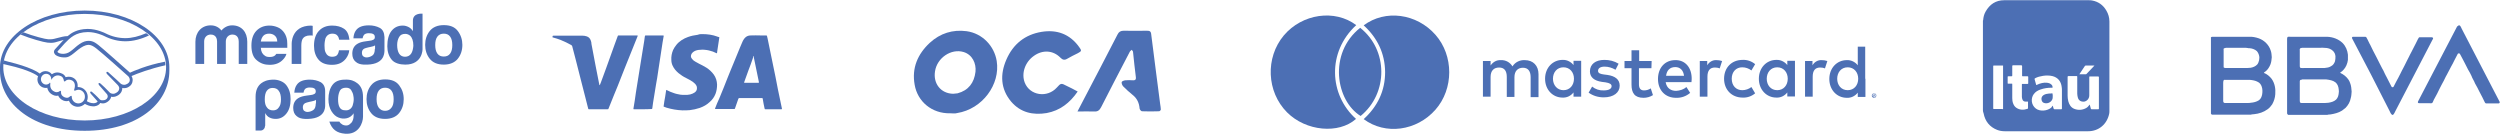 <svg xmlns="http://www.w3.org/2000/svg" width="504" height="27" viewBox="0 0 504 27" fill="none"><g clip-path="url(#clip0_39_1424)"><path d="M155.898 22.025C155.413 22.025 154.883 22.025 154.398 22.025C154.354 22.025 154.354 22.025 154.31 22.025C154.178 22.025 154.178 22.025 154.134 21.844C154.001 21.211 153.869 20.623 153.781 19.99C153.737 19.764 153.737 19.764 153.516 19.764C152.06 19.764 150.604 19.764 149.105 19.764C148.928 19.764 148.928 19.764 148.84 19.945C148.619 20.578 148.399 21.211 148.178 21.844C148.134 21.98 148.134 21.98 147.958 21.98C146.722 21.98 145.531 21.98 144.296 21.98C144.296 21.98 144.296 21.98 144.252 21.98C144.12 21.98 144.12 21.935 144.164 21.844C144.429 21.166 144.693 20.488 145.002 19.854C145.575 18.452 146.149 17.096 146.678 15.694C147.075 14.744 147.428 13.794 147.825 12.89C148.311 11.759 148.752 10.628 149.237 9.452C149.413 9.091 149.546 8.684 149.722 8.322C149.899 7.96 150.119 7.643 150.428 7.417C150.693 7.236 151.001 7.146 151.354 7.146C152.016 7.101 152.678 7.146 153.34 7.146C153.692 7.146 154.045 7.146 154.398 7.146C154.442 7.146 154.442 7.146 154.486 7.146C154.575 7.146 154.575 7.191 154.619 7.236C154.663 7.417 154.707 7.598 154.751 7.779C155.104 9.498 155.457 11.216 155.81 12.935C156.163 14.608 156.516 16.327 156.824 18C157.089 19.266 157.354 20.533 157.619 21.799C157.663 22.025 157.663 22.025 157.442 22.025C156.913 22.025 156.427 22.025 155.898 22.025ZM151.972 11.261C151.928 11.307 151.928 11.352 151.884 11.397C151.84 11.533 151.796 11.668 151.751 11.804C151.487 12.573 151.222 13.342 150.913 14.111C150.604 14.925 150.34 15.739 150.031 16.553C149.987 16.689 149.987 16.689 150.119 16.689H150.163C151.046 16.689 151.928 16.689 152.81 16.689C153.031 16.689 153.031 16.689 152.987 16.508C152.634 14.88 152.325 13.206 151.972 11.578C152.016 11.488 152.016 11.397 151.972 11.261Z" fill="#4C6FB4"></path><path d="M120.916 17.186C121.004 16.96 121.092 16.734 121.18 16.508C121.533 15.603 121.842 14.653 122.195 13.749C122.504 12.889 122.813 12.03 123.121 11.171C123.386 10.447 123.651 9.678 123.916 8.955C124.136 8.412 124.313 7.824 124.533 7.281C124.577 7.146 124.577 7.146 124.754 7.146C125.989 7.146 127.18 7.146 128.415 7.146H128.459C128.592 7.146 128.592 7.191 128.547 7.281C128.371 7.734 128.195 8.141 128.018 8.593C127.533 9.814 127.048 10.99 126.562 12.211C126.121 13.342 125.636 14.472 125.195 15.648C124.754 16.779 124.313 17.91 123.827 19.04C123.43 19.99 123.077 20.94 122.68 21.89C122.636 22.025 122.636 22.025 122.46 22.025C121.225 22.025 119.989 22.025 118.754 22.025C118.622 22.025 118.622 22.025 118.578 21.89C118.401 21.121 118.181 20.352 118.004 19.628C117.695 18.407 117.387 17.231 117.078 16.01C116.725 14.608 116.372 13.251 116.019 11.849C115.799 10.99 115.578 10.131 115.357 9.317C115.313 9.226 115.269 9.136 115.181 9.09C114.475 8.683 113.769 8.367 113.019 8.05C112.534 7.869 112.005 7.688 111.475 7.553C111.343 7.508 111.343 7.508 111.387 7.417V7.372C111.431 7.191 111.431 7.191 111.608 7.191C113.549 7.191 115.49 7.191 117.431 7.191C117.696 7.191 118.004 7.236 118.269 7.327C118.71 7.462 118.975 7.779 119.107 8.186C119.195 8.412 119.239 8.638 119.239 8.864C119.504 10.357 119.813 11.804 120.078 13.296C120.342 14.563 120.563 15.829 120.828 17.096C120.872 17.096 120.872 17.141 120.916 17.186Z" fill="#4C6FB4"></path><path d="M141.517 6.874C142.664 6.874 143.635 7.01 144.605 7.372C144.693 7.417 144.781 7.462 144.914 7.462C145.046 7.507 145.046 7.507 145.002 7.643C144.87 8.502 144.737 9.407 144.605 10.266C144.605 10.402 144.561 10.492 144.561 10.628C144.561 10.719 144.517 10.764 144.429 10.719C144.208 10.628 143.943 10.492 143.723 10.402C143.193 10.221 142.664 10.085 142.091 10.04C141.782 9.995 141.517 9.995 141.208 10.04C140.767 10.04 140.326 10.13 139.929 10.357C139.753 10.447 139.576 10.628 139.444 10.809C139.223 11.171 139.223 11.578 139.532 11.894C139.708 12.12 139.929 12.301 140.194 12.437C140.679 12.708 141.164 12.98 141.649 13.206C142.179 13.477 142.708 13.794 143.193 14.246C143.723 14.744 144.164 15.286 144.384 16.01C144.473 16.326 144.561 16.688 144.561 17.05C144.561 17.683 144.473 18.317 144.252 18.904C143.987 19.583 143.59 20.125 143.061 20.578C142.488 21.12 141.826 21.482 141.076 21.754C140.414 21.98 139.753 22.116 139.047 22.206C138.561 22.251 138.076 22.251 137.591 22.251C136.488 22.206 135.429 22.025 134.371 21.708C134.194 21.663 134.062 21.573 133.885 21.527C133.753 21.482 133.753 21.482 133.797 21.347C133.885 20.713 133.974 20.08 134.106 19.447C134.15 19.04 134.238 18.678 134.282 18.271C134.327 18.09 134.326 18.09 134.459 18.181C134.9 18.407 135.297 18.588 135.738 18.724C136.179 18.904 136.665 18.995 137.15 19.085C137.459 19.131 137.723 19.131 138.032 19.131C138.429 19.131 138.782 19.131 139.135 19.04C139.488 18.95 139.797 18.814 140.061 18.633C140.37 18.407 140.547 18.09 140.502 17.683C140.502 17.412 140.37 17.186 140.194 16.96C140.017 16.779 139.797 16.598 139.62 16.462C139.223 16.191 138.782 15.965 138.341 15.739C137.767 15.467 137.238 15.105 136.797 14.744C136.312 14.337 135.87 13.839 135.606 13.251C135.429 12.889 135.341 12.482 135.341 12.075C135.297 11.397 135.429 10.719 135.694 10.085C135.87 9.724 136.091 9.362 136.356 9.045C136.973 8.276 137.811 7.779 138.694 7.462C139.311 7.236 139.973 7.1 140.679 7.01C140.988 6.874 141.341 6.874 141.517 6.874Z" fill="#4C6FB4"></path><path d="M129.562 22.025C128.989 22.025 128.415 22.025 127.842 22.025C127.665 22.025 127.665 22.025 127.709 21.844C127.886 20.804 128.062 19.719 128.195 18.678C128.371 17.503 128.592 16.281 128.768 15.106C128.945 13.93 129.165 12.709 129.342 11.533C129.518 10.447 129.694 9.362 129.871 8.276C129.915 7.96 129.959 7.643 130.003 7.327C130.047 7.191 130.047 7.146 130.18 7.146C131.327 7.146 132.474 7.146 133.665 7.146C133.797 7.146 133.797 7.146 133.797 7.281C133.709 7.688 133.665 8.141 133.576 8.548C133.444 9.498 133.268 10.492 133.135 11.442C133.003 12.392 132.827 13.387 132.694 14.337C132.562 15.241 132.429 16.146 132.253 17.05C132.121 17.864 131.988 18.678 131.856 19.492C131.724 20.261 131.591 21.075 131.503 21.844C131.459 21.98 131.459 21.98 131.327 21.98C130.709 22.025 130.136 22.025 129.562 22.025Z" fill="#4C6FB4"></path><path d="M191.586 22.839C187.837 22.93 184.969 20.442 184.396 17.095C183.778 13.703 185.013 10.899 187.439 8.638C189.557 6.693 192.071 5.925 194.851 6.286C198.115 6.739 200.453 9.317 200.938 12.301C201.688 17.005 198.071 21.98 192.954 22.794C192.513 22.93 192.027 22.839 191.586 22.839ZM192.16 18.904C192.468 18.859 192.777 18.859 193.042 18.814C195.248 18.226 196.395 16.688 196.659 14.472C196.836 12.799 196.042 11.035 194.277 10.492C191.763 9.724 188.895 11.668 188.498 14.382C188.101 16.869 189.689 18.859 192.16 18.904Z" fill="#4C6FB4"></path><path d="M217.216 22.477C217.702 21.528 218.143 20.668 218.584 19.854C220.834 15.558 223.083 11.261 225.289 6.965C225.554 6.422 225.907 6.196 226.524 6.196C228.112 6.241 229.656 6.196 231.245 6.196C231.73 6.196 232.039 6.287 232.083 6.92C232.391 9.452 232.744 11.985 233.053 14.518C233.318 16.689 233.627 18.814 233.891 20.985C233.935 21.347 234.024 21.709 234.024 22.07C234.024 22.206 233.803 22.432 233.671 22.432C232.524 22.477 231.377 22.477 230.23 22.432C230.053 22.432 229.789 22.116 229.745 21.89C229.656 20.759 229.215 19.809 228.333 19.131C227.671 18.588 227.054 18.045 226.436 17.412C226.26 17.231 226.083 16.824 226.127 16.553C226.171 16.372 226.568 16.236 226.833 16.191C227.362 16.146 227.892 16.146 228.465 16.191C228.862 16.191 229.039 16.055 228.995 15.603C228.774 13.884 228.598 12.211 228.421 10.492C228.421 10.312 228.245 10.176 228.157 10.04C228.024 10.176 227.848 10.266 227.76 10.447C226.701 12.482 225.642 14.518 224.583 16.553C223.701 18.226 222.819 19.945 221.981 21.618C221.672 22.206 221.319 22.523 220.613 22.477C219.598 22.432 218.496 22.477 217.216 22.477Z" fill="#4C6FB4"></path><path d="M217.26 18.452C215.672 20.759 213.687 22.297 210.996 22.794C208.261 23.246 205.747 22.704 203.85 20.488C201.688 17.91 201.6 14.97 202.879 12.03C204.247 8.864 206.673 6.965 209.982 6.422C213.026 5.925 215.672 6.829 217.569 9.498C218.099 10.221 218.055 10.312 217.305 10.719C216.555 11.081 215.849 11.442 215.143 11.849C214.614 12.166 214.217 12.075 213.776 11.623C212.32 10.131 210.202 9.995 208.438 11.261C206.629 12.528 205.879 14.789 206.585 16.643C207.6 19.266 211.129 19.809 213.07 17.638C213.864 16.734 213.952 16.734 215.055 17.322C215.761 17.638 216.422 18 217.26 18.452Z" fill="#4C6FB4"></path><path d="M399.759 22.251V4.161C399.759 4.116 399.803 4.07 399.803 4.07C399.847 3.482 399.98 2.894 400.288 2.352C401.127 0.859 402.362 0.045 404.038 0.045C409.729 0.045 415.375 0.045 421.066 0.045C421.287 0.045 421.507 0.045 421.728 0.09C423.007 0.317 423.977 0.995 424.639 2.126C425.036 2.804 425.257 3.528 425.257 4.342C425.257 10.357 425.257 16.327 425.257 22.342C425.257 22.523 425.257 22.749 425.213 22.93C424.772 25.055 423.095 26.457 420.978 26.457C415.375 26.457 409.773 26.457 404.126 26.457C403.597 26.457 403.112 26.367 402.626 26.186C401.127 25.598 400.2 24.467 399.891 22.839C399.803 22.613 399.759 22.432 399.759 22.251ZM421.287 21.075C421.375 21.347 421.419 21.618 421.507 21.889C421.551 21.98 421.551 22.025 421.684 22.025C422.125 22.025 422.566 22.025 423.007 22.025C423.139 22.025 423.139 21.98 423.139 21.889C423.139 19.764 423.139 17.683 423.139 15.558C423.139 15.467 423.095 15.422 423.007 15.422C422.478 15.422 421.904 15.422 421.375 15.422C421.154 15.422 421.198 15.377 421.198 15.603C421.198 16.824 421.198 18.045 421.198 19.221C421.198 19.583 421.066 19.899 420.845 20.126C420.493 20.487 420.095 20.578 419.61 20.442C419.169 20.306 418.949 19.99 418.86 19.538C418.816 19.311 418.772 19.085 418.772 18.859C418.772 17.729 418.772 16.598 418.772 15.467C418.772 15.332 418.728 15.332 418.64 15.332C418.11 15.332 417.537 15.332 417.008 15.332C416.875 15.332 416.831 15.377 416.831 15.512C416.831 16.779 416.831 18 416.831 19.266C416.831 19.628 416.875 20.035 416.963 20.397C417.14 21.075 417.493 21.663 418.154 21.935C418.949 22.251 419.787 22.206 420.537 21.799C420.801 21.663 421.066 21.392 421.287 21.075ZM413.831 21.301C413.92 21.528 413.964 21.709 414.008 21.889C414.052 21.98 414.096 22.025 414.184 22.025C414.625 22.025 415.067 22.025 415.508 22.025C415.684 22.025 415.684 22.025 415.684 21.844C415.684 20.668 415.684 19.447 415.684 18.271C415.684 18.045 415.684 17.774 415.64 17.548C415.508 16.372 414.846 15.603 413.743 15.332C413.126 15.196 412.508 15.196 411.89 15.286C411.317 15.377 410.743 15.512 410.258 15.784C410.17 15.829 410.17 15.874 410.17 15.965C410.258 16.327 410.39 16.688 410.479 17.05C410.479 17.095 410.523 17.095 410.523 17.141C410.567 17.141 410.567 17.141 410.567 17.141C410.611 17.141 410.655 17.095 410.655 17.095C411.317 16.779 412.023 16.598 412.728 16.688C413.037 16.734 413.346 16.824 413.611 17.095C413.743 17.231 413.831 17.457 413.787 17.683C413.699 17.683 413.655 17.683 413.611 17.683C412.861 17.683 412.111 17.774 411.361 18.045C410.832 18.226 410.346 18.497 409.993 18.995C409.42 19.764 409.42 21.12 410.435 21.889C411.273 22.523 412.773 22.387 413.567 21.663C413.655 21.482 413.743 21.392 413.831 21.301ZM408.891 20.487C408.714 20.487 408.538 20.487 408.361 20.487C408.008 20.487 407.788 20.306 407.7 19.99C407.655 19.854 407.611 19.673 407.611 19.538C407.611 18.678 407.611 17.864 407.611 17.005C407.611 16.915 407.655 16.915 407.744 16.915C408.097 16.915 408.405 16.915 408.758 16.915C408.846 16.915 408.891 16.915 408.891 16.779C408.891 16.372 408.891 15.919 408.891 15.512C408.891 15.422 408.846 15.377 408.758 15.377C408.449 15.377 408.097 15.377 407.788 15.377C407.655 15.377 407.655 15.332 407.655 15.241C407.655 14.608 407.655 13.975 407.655 13.342C407.655 13.206 407.611 13.161 407.479 13.161C406.95 13.161 406.42 13.161 405.847 13.161C405.714 13.161 405.67 13.206 405.67 13.296C405.67 13.93 405.67 14.563 405.67 15.241C405.67 15.332 405.626 15.377 405.538 15.377C405.317 15.377 405.097 15.377 404.876 15.377C404.788 15.377 404.744 15.422 404.744 15.467C404.744 15.919 404.744 16.327 404.744 16.779C404.744 16.869 404.788 16.869 404.832 16.869C405.053 16.869 405.229 16.869 405.45 16.869C405.67 16.869 405.67 16.824 405.67 17.05C405.67 17.955 405.67 18.859 405.67 19.764C405.67 20.126 405.714 20.533 405.847 20.849C405.979 21.211 406.156 21.482 406.464 21.709C407.17 22.206 407.964 22.206 408.758 21.935C408.846 21.889 408.846 21.844 408.846 21.799C408.846 21.482 408.846 21.12 408.846 20.804V20.487H408.891ZM403.818 21.98V13.206C403.773 13.206 403.773 13.206 403.729 13.206C403.156 13.206 402.538 13.206 401.965 13.206C401.832 13.206 401.832 13.251 401.832 13.342C401.832 16.191 401.832 19.04 401.832 21.844C401.832 21.98 401.876 21.98 401.965 21.98C402.538 21.98 403.068 21.98 403.641 21.98C403.729 22.025 403.773 22.025 403.818 21.98ZM419.213 14.97C419.257 14.97 419.257 14.97 419.301 14.97C419.698 14.97 420.095 14.97 420.537 14.97C420.581 14.97 420.625 14.925 420.669 14.879C421.198 14.337 421.684 13.794 422.169 13.296C422.169 13.251 422.213 13.251 422.257 13.206C422.213 13.206 422.213 13.206 422.169 13.206C421.595 13.206 421.066 13.206 420.493 13.206C420.448 13.206 420.36 13.251 420.316 13.296C419.963 13.839 419.61 14.337 419.257 14.879C419.257 14.879 419.257 14.925 419.213 14.97Z" fill="#4C6FB4"></path><path d="M413.831 19.357C413.831 19.628 413.831 19.899 413.699 20.125C413.434 20.623 412.861 20.894 412.287 20.804C411.89 20.759 411.67 20.533 411.582 20.171C411.493 19.764 411.626 19.402 411.979 19.176C412.332 18.95 412.684 18.904 413.082 18.859C413.302 18.859 413.479 18.859 413.699 18.814C413.787 18.814 413.787 18.859 413.787 18.904C413.831 19.085 413.831 19.221 413.831 19.357Z" fill="#4C6FB4"></path><path d="M495.663 5.111H495.839C496.06 5.246 496.148 5.518 496.28 5.789C498.001 9.091 499.721 12.392 501.441 15.739C502.28 17.367 503.118 18.95 503.956 20.578V20.623C503.912 20.714 503.868 20.849 503.735 20.849C502.897 20.849 502.059 20.849 501.221 20.849C501 20.849 500.956 20.623 500.868 20.488C500.736 20.171 500.559 19.899 500.427 19.583C500.206 19.176 499.986 18.724 499.765 18.317C499.589 17.91 499.368 17.548 499.148 17.141C499.015 16.915 498.883 16.689 498.795 16.417C498.618 16.055 498.398 15.739 498.265 15.332C498.045 14.879 497.824 14.427 497.559 14.02C497.383 13.613 497.162 13.296 496.986 12.889C496.854 12.618 496.721 12.392 496.589 12.121C496.412 11.759 496.236 11.442 496.06 11.126C495.971 10.99 495.927 10.809 495.795 10.764C495.707 10.764 495.574 10.719 495.486 10.854C495.221 11.307 495.045 11.759 494.78 12.211C494.604 12.618 494.383 12.98 494.163 13.387C494.074 13.613 493.898 13.839 493.81 14.065C493.722 14.246 493.633 14.427 493.545 14.563C493.369 14.879 493.236 15.196 493.06 15.467C492.927 15.739 492.795 16.01 492.663 16.282C492.486 16.553 492.398 16.824 492.222 17.096C492.045 17.412 491.913 17.729 491.736 18.045C491.604 18.317 491.472 18.588 491.339 18.859C491.163 19.131 491.075 19.402 490.898 19.673C490.722 19.945 490.59 20.261 490.457 20.578C490.413 20.668 490.369 20.759 490.237 20.804C490.06 20.849 489.884 20.804 489.751 20.804C489.09 20.804 488.472 20.804 487.81 20.804C487.678 20.804 487.546 20.804 487.457 20.714C487.413 20.623 487.457 20.488 487.502 20.397C490.104 15.377 492.751 10.357 495.354 5.337C495.53 5.246 495.618 5.156 495.663 5.111ZM445.682 7.553C445.858 7.372 446.123 7.417 446.343 7.417C448.681 7.417 451.019 7.417 453.357 7.417C454.063 7.372 454.725 7.508 455.387 7.734C456.49 8.141 457.416 9.045 457.769 10.176C457.945 10.628 457.945 11.08 457.989 11.533C457.945 12.03 457.901 12.528 457.725 12.98C457.504 13.523 457.195 14.02 456.754 14.382C456.622 14.472 456.49 14.518 456.401 14.698C457.019 14.925 457.548 15.377 457.945 15.874C458.607 16.779 458.783 17.91 458.695 18.995C458.651 19.719 458.431 20.397 458.078 21.03C457.813 21.392 457.548 21.754 457.151 22.025C456.357 22.613 455.387 22.93 454.416 23.02C454.196 23.065 454.019 23.02 453.799 23.111H445.902C445.858 23.065 445.77 22.975 445.726 22.93V7.553M448.328 9.769C448.24 9.859 448.284 9.995 448.284 10.085C448.284 11.261 448.284 12.392 448.284 13.568C448.373 13.658 448.461 13.704 448.593 13.704C450.093 13.704 451.593 13.704 453.137 13.704C453.357 13.704 453.534 13.658 453.754 13.658C454.24 13.568 454.681 13.387 455.034 13.025C455.254 12.799 455.343 12.482 455.431 12.166C455.431 11.94 455.519 11.668 455.475 11.442C455.431 11.035 455.254 10.628 454.99 10.312C454.593 9.95 454.063 9.769 453.578 9.724C453.402 9.724 453.225 9.724 453.093 9.678C452.872 9.633 452.696 9.633 452.475 9.633C451.24 9.633 450.005 9.633 448.77 9.633C448.549 9.678 448.417 9.724 448.328 9.769ZM448.417 16.101C448.373 16.101 448.328 16.146 448.284 16.191C448.196 16.372 448.196 16.598 448.196 16.779C448.196 17.955 448.196 19.176 448.196 20.352C448.196 20.533 448.284 20.759 448.505 20.759C450.093 20.759 451.681 20.759 453.269 20.759C453.446 20.759 453.578 20.759 453.754 20.714C454.328 20.668 454.901 20.533 455.387 20.216C455.784 19.945 455.96 19.492 456.048 19.04C456.137 18.497 456.137 17.955 455.96 17.457C455.828 17.05 455.563 16.689 455.166 16.508C454.681 16.236 454.107 16.146 453.578 16.101C451.902 16.101 450.225 16.101 448.549 16.101C448.505 16.055 448.461 16.101 448.417 16.101ZM461.254 7.417C461.43 7.372 461.607 7.417 461.783 7.417C464.254 7.417 466.724 7.417 469.194 7.417C470.297 7.462 471.444 7.869 472.282 8.683C472.9 9.317 473.253 10.176 473.341 11.035C473.341 11.397 473.341 11.714 473.341 12.075C473.253 12.799 472.944 13.568 472.415 14.111C472.238 14.291 472.106 14.427 471.885 14.563C471.841 14.608 471.753 14.608 471.797 14.698C472.415 14.97 472.988 15.422 473.385 15.965C473.562 16.191 473.694 16.462 473.782 16.734C474.003 17.276 474.047 17.864 474.091 18.452C474.047 18.905 474.047 19.357 473.914 19.764C473.782 20.533 473.385 21.211 472.856 21.754C472.635 21.935 472.415 22.116 472.15 22.297C471.444 22.749 470.65 22.93 469.856 23.065C469.635 23.111 469.415 23.065 469.194 23.156H461.298C461.166 23.065 461.077 22.975 461.077 22.794C461.077 17.819 461.077 12.799 461.077 7.824C461.077 7.598 461.121 7.508 461.254 7.417ZM463.901 9.678C463.812 9.678 463.724 9.724 463.68 9.814C463.592 9.905 463.636 10.085 463.636 10.176C463.636 11.261 463.636 12.302 463.636 13.387C463.636 13.523 463.724 13.658 463.812 13.704C464.121 13.749 464.43 13.704 464.739 13.704C466.062 13.704 467.342 13.704 468.665 13.704C469.106 13.658 469.547 13.613 469.944 13.342C470.341 13.161 470.606 12.754 470.738 12.347C470.826 12.03 470.827 11.668 470.827 11.307C470.782 11.08 470.738 10.809 470.606 10.628C470.297 10.085 469.724 9.769 469.106 9.678C468.886 9.633 468.621 9.678 468.4 9.633C468.224 9.588 468.047 9.633 467.871 9.633C466.592 9.633 465.356 9.633 464.077 9.633C463.989 9.678 463.945 9.678 463.901 9.678ZM463.812 16.101C463.68 16.146 463.636 16.282 463.636 16.372C463.636 17.638 463.636 18.905 463.636 20.126C463.636 20.307 463.636 20.442 463.68 20.623C463.724 20.714 463.857 20.759 463.945 20.759C465.577 20.759 467.209 20.759 468.797 20.759C469.018 20.759 469.238 20.714 469.415 20.714C469.944 20.623 470.518 20.488 470.959 20.08C471.312 19.719 471.444 19.266 471.488 18.769C471.532 18.543 471.532 18.271 471.488 18.045C471.444 17.503 471.268 16.96 470.827 16.598C470.297 16.191 469.635 16.101 468.974 16.01C467.342 16.01 465.709 16.01 464.121 16.01C464.033 16.101 463.901 16.055 463.812 16.101ZM474.179 7.734C474.091 7.553 474.267 7.372 474.4 7.417C475.194 7.417 475.988 7.417 476.782 7.417C476.87 7.417 476.958 7.417 477.047 7.508C477.223 7.824 477.399 8.141 477.532 8.457C477.62 8.683 477.752 8.864 477.841 9.045C478.017 9.452 478.238 9.814 478.414 10.221C478.635 10.628 478.855 11.08 479.076 11.488C479.296 11.94 479.517 12.347 479.737 12.799C479.914 13.116 480.046 13.432 480.223 13.749C480.443 14.065 480.576 14.427 480.752 14.789C480.884 15.015 480.973 15.287 481.149 15.558C481.326 15.874 481.458 16.191 481.634 16.508C481.811 16.824 481.943 17.141 482.12 17.457C482.208 17.638 482.473 17.638 482.561 17.457C482.737 17.141 482.87 16.824 483.046 16.508C483.222 16.236 483.311 15.965 483.487 15.694C483.664 15.377 483.796 15.06 483.972 14.744C484.149 14.427 484.281 14.065 484.458 13.794C484.678 13.342 484.943 12.889 485.164 12.392C485.34 12.075 485.472 11.759 485.649 11.442C485.825 11.126 485.958 10.764 486.134 10.492C486.31 10.221 486.399 9.905 486.575 9.633C486.752 9.362 486.84 9.045 487.016 8.774C487.237 8.412 487.369 7.96 487.634 7.598C487.678 7.508 487.81 7.508 487.899 7.508C488.693 7.508 489.487 7.508 490.237 7.508C490.325 7.508 490.413 7.553 490.501 7.643C490.545 7.779 490.457 7.915 490.369 8.05C487.899 12.844 485.384 17.593 482.914 22.387C482.781 22.658 482.649 22.975 482.428 23.156H482.252C481.987 22.975 481.855 22.613 481.723 22.342C479.252 17.412 476.738 12.573 474.179 7.734Z" fill="#4C6FB4"></path><path d="M273.417 5.065C267.506 10.492 267.947 19.131 273.373 23.97C269.888 27.09 263.271 26.457 259.477 22.658C255.331 18.497 255.066 11.623 258.816 7.146C262.521 2.759 269.094 1.809 273.417 5.065Z" fill="#4C6FB4"></path><path d="M274.917 5.111C279.284 1.854 285.593 2.714 289.386 7.01C293.092 11.216 293.092 17.91 289.386 22.116C285.593 26.412 279.284 27.271 274.917 24.015C277.696 21.482 279.24 18.362 279.24 14.518C279.196 10.719 277.652 7.598 274.917 5.111Z" fill="#4C6FB4"></path><path d="M274.211 5.608C279.858 10.04 279.902 18.814 274.3 23.382C269.315 20.307 267.727 10.764 274.211 5.608Z" fill="#4C6FB4"></path><path d="M310.164 19.492V14.97C310.164 13.251 309.105 12.121 307.385 12.121C306.414 12.075 305.444 12.528 304.915 13.387C304.429 12.573 303.547 12.075 302.577 12.121C301.738 12.075 300.988 12.482 300.503 13.206V12.302H298.959V19.492H300.503V15.512C300.503 14.246 301.165 13.613 302.224 13.613C303.282 13.613 303.768 14.291 303.768 15.512V19.538H305.312V15.558C305.312 14.291 306.017 13.658 307.032 13.658C308.047 13.658 308.576 14.337 308.576 15.558V19.583H310.164V19.492ZM332.971 12.302H330.456V10.131H328.912V12.302H327.501V13.749H328.912V17.05C328.912 18.724 329.53 19.718 331.339 19.718C332 19.718 332.662 19.538 333.236 19.176L332.795 17.819C332.397 18.09 331.912 18.226 331.427 18.226C330.677 18.226 330.412 17.729 330.412 17.005V13.749H332.927L332.971 12.302ZM346.029 12.121C345.279 12.075 344.573 12.482 344.176 13.161V12.302H342.676V19.492H344.22V15.467C344.22 14.246 344.705 13.613 345.72 13.613C346.029 13.613 346.382 13.658 346.69 13.794L347.176 12.302C346.779 12.166 346.382 12.121 346.029 12.121ZM326.31 12.844C325.428 12.302 324.457 12.075 323.442 12.075C321.678 12.075 320.531 12.935 320.531 14.382C320.531 15.558 321.369 16.281 322.957 16.508L323.663 16.598C324.501 16.734 324.898 16.96 324.898 17.367C324.898 17.91 324.325 18.226 323.31 18.226C322.472 18.271 321.634 18 320.972 17.457L320.266 18.678C321.148 19.311 322.207 19.628 323.31 19.628C325.339 19.628 326.53 18.633 326.53 17.276C326.53 16.01 325.604 15.332 324.06 15.105L323.354 15.015C322.692 14.925 322.163 14.789 322.163 14.291C322.163 13.749 322.648 13.432 323.486 13.432C324.236 13.432 324.986 13.658 325.692 14.065L326.31 12.844ZM367.247 12.121C366.497 12.075 365.792 12.482 365.395 13.161V12.302H363.895V19.492H365.439V15.467C365.439 14.246 365.924 13.613 366.939 13.613C367.247 13.613 367.6 13.658 367.909 13.794L368.394 12.302C367.997 12.166 367.6 12.121 367.247 12.121ZM347.573 15.874C347.573 18.045 349.072 19.673 351.322 19.673C352.249 19.718 353.131 19.402 353.837 18.814L353.087 17.548C352.557 17.955 351.896 18.181 351.234 18.181C349.999 18.181 349.117 17.276 349.117 15.874C349.117 14.472 349.999 13.568 351.234 13.568C351.896 13.568 352.557 13.794 353.087 14.201L353.837 12.935C353.131 12.347 352.249 12.03 351.322 12.075C349.028 12.075 347.573 13.704 347.573 15.874ZM361.865 15.874V12.256H360.321V13.116C359.792 12.437 358.954 12.03 358.116 12.075C356.131 12.075 354.587 13.658 354.587 15.874C354.587 18.09 356.131 19.673 358.116 19.673C358.998 19.718 359.792 19.311 360.321 18.633V19.447H361.865V15.874ZM356.175 15.874C356.175 14.608 356.969 13.568 358.292 13.568C359.572 13.568 360.41 14.563 360.41 15.874C360.41 17.186 359.572 18.181 358.292 18.181C356.969 18.181 356.175 17.141 356.175 15.874ZM337.735 12.121C335.662 12.121 334.25 13.658 334.25 15.919C334.25 18.226 335.75 19.718 337.868 19.718C338.926 19.764 339.941 19.402 340.735 18.724L339.985 17.548C339.412 18.045 338.662 18.271 337.912 18.317C336.941 18.317 336.015 17.864 335.794 16.553H341C341 16.372 341.044 16.146 341.044 15.965C341.088 13.613 339.72 12.075 337.735 12.121ZM337.735 13.523C338.706 13.523 339.367 14.156 339.5 15.286H335.882C336.015 14.201 336.632 13.523 337.735 13.523ZM376.026 15.874V9.407H374.526V13.161C373.997 12.482 373.159 12.075 372.32 12.121C370.335 12.121 368.791 13.704 368.791 15.919C368.791 18.136 370.335 19.718 372.32 19.718C373.203 19.764 373.997 19.357 374.526 18.678V19.538H376.07V15.874H376.026ZM377.835 18.814C377.879 18.814 377.967 18.814 378.011 18.859C378.055 18.904 378.099 18.904 378.143 18.95C378.188 18.995 378.232 19.04 378.232 19.085C378.276 19.176 378.276 19.311 378.232 19.447C378.188 19.492 378.188 19.538 378.143 19.583C378.099 19.628 378.055 19.673 378.011 19.673C377.967 19.718 377.879 19.718 377.835 19.718C377.658 19.718 377.482 19.628 377.394 19.447C377.349 19.357 377.349 19.221 377.394 19.085C377.438 18.995 377.526 18.904 377.614 18.859C377.702 18.814 377.746 18.814 377.835 18.814ZM377.835 19.628C377.879 19.628 377.923 19.628 377.967 19.583C378.011 19.583 378.055 19.538 378.055 19.492C378.188 19.357 378.188 19.131 378.055 18.995C378.011 18.95 377.967 18.95 377.967 18.904C377.923 18.904 377.879 18.859 377.835 18.859C377.791 18.859 377.746 18.859 377.702 18.904C377.526 18.995 377.438 19.176 377.526 19.357C377.526 19.402 377.57 19.447 377.614 19.447C377.658 19.492 377.702 19.492 377.746 19.538C377.746 19.628 377.791 19.628 377.835 19.628ZM377.835 19.04C377.879 19.04 377.923 19.04 377.967 19.085C378.011 19.131 378.011 19.131 378.011 19.176C378.011 19.221 378.011 19.221 377.967 19.266C377.923 19.311 377.923 19.311 377.879 19.311L378.011 19.492H377.923L377.791 19.311H377.746V19.492H377.658V19.085L377.835 19.04ZM377.746 19.131V19.266H377.835H377.879V19.221V19.176H377.835L377.746 19.131ZM370.379 15.874C370.379 14.608 371.174 13.568 372.497 13.568C373.776 13.568 374.614 14.563 374.614 15.874C374.614 17.186 373.776 18.181 372.497 18.181C371.174 18.181 370.379 17.141 370.379 15.874ZM318.766 15.874V12.256H317.222V13.116C316.693 12.437 315.855 12.03 315.017 12.075C313.032 12.075 311.488 13.658 311.488 15.874C311.488 18.09 313.032 19.673 315.017 19.673C315.899 19.718 316.693 19.311 317.222 18.633V19.492H318.766V15.874ZM313.076 15.874C313.076 14.608 313.87 13.568 315.193 13.568C316.472 13.568 317.311 14.563 317.311 15.874C317.311 17.186 316.472 18.181 315.193 18.181C313.914 18.181 313.076 17.141 313.076 15.874Z" fill="#4C6FB4"></path><path d="M17.072 2.126C7.632 2.126 0 7.236 0 13.568C0 13.749 0 14.201 0 14.246C0 20.94 6.661 26.367 17.072 26.367C27.527 26.367 34.144 20.94 34.144 14.246V13.568C34.144 7.236 26.512 2.126 17.072 2.126ZM17.072 24.287C8.029 24.287 0.662 19.493 0.662 13.568C0.662 7.643 8.029 2.804 17.072 2.804C26.115 2.804 33.482 7.643 33.482 13.568C33.482 19.493 26.115 24.287 17.072 24.287Z" fill="#4C6FB4"></path><path d="M26.204 14.653C24.571 13.206 20.822 9.859 19.851 9.091C19.278 8.638 18.881 8.412 18.528 8.322C18.351 8.276 18.175 8.231 17.866 8.231C17.601 8.231 17.337 8.276 17.028 8.367C16.366 8.593 15.704 9.091 15.087 9.633L15.043 9.678C14.469 10.176 13.852 10.673 13.367 10.764C13.146 10.809 12.97 10.854 12.749 10.854C12.22 10.854 11.778 10.719 11.602 10.492C11.558 10.447 11.602 10.402 11.646 10.312L13.058 8.729C14.161 7.598 15.219 6.513 17.645 6.467C17.69 6.467 17.734 6.467 17.778 6.467C19.278 6.467 20.778 7.146 20.954 7.236C22.366 7.96 23.821 8.322 25.277 8.322C26.821 8.322 28.409 7.915 30.041 7.146C29.865 6.965 29.645 6.829 29.468 6.694C28.012 7.327 26.601 7.689 25.277 7.689C23.91 7.689 22.542 7.372 21.219 6.694C21.131 6.648 19.498 5.834 17.734 5.834C17.69 5.834 17.645 5.834 17.601 5.834C15.572 5.879 14.425 6.603 13.631 7.281C12.881 7.281 12.22 7.508 11.646 7.643C11.117 7.779 10.675 7.915 10.234 7.915C10.058 7.915 9.749 7.915 9.705 7.915C9.22 7.915 6.705 7.281 4.72 6.513C4.5 6.648 4.323 6.829 4.147 6.965C6.22 7.824 8.779 8.503 9.573 8.593C9.793 8.593 10.014 8.638 10.278 8.638C10.808 8.638 11.337 8.503 11.867 8.322C12.175 8.231 12.484 8.141 12.837 8.05C12.749 8.141 12.661 8.231 12.572 8.322L11.117 9.905C10.984 10.04 10.764 10.357 10.94 10.719C10.984 10.854 11.117 11.035 11.337 11.171C11.69 11.397 12.308 11.578 12.881 11.578C13.102 11.578 13.322 11.578 13.499 11.533C14.116 11.397 14.734 10.854 15.396 10.312C15.925 9.859 16.675 9.317 17.293 9.136C17.469 9.091 17.645 9.045 17.822 9.045C17.866 9.045 17.91 9.045 17.954 9.045C18.351 9.091 18.704 9.226 19.366 9.724C20.557 10.628 25.807 15.332 25.851 15.377C25.851 15.377 26.204 15.694 26.16 16.191C26.16 16.462 25.983 16.689 25.718 16.869C25.498 17.005 25.277 17.096 25.012 17.096C24.66 17.096 24.439 16.915 24.395 16.915C24.395 16.915 22.586 15.196 21.925 14.653C21.836 14.563 21.704 14.472 21.616 14.472C21.572 14.472 21.527 14.518 21.483 14.518C21.395 14.653 21.483 14.834 21.616 14.97L23.733 17.141C23.733 17.141 23.998 17.412 24.042 17.729C24.042 18.09 23.91 18.407 23.557 18.633C23.292 18.814 23.072 18.905 22.807 18.905C22.498 18.905 22.277 18.769 22.189 18.724L21.88 18.407C21.351 17.864 20.778 17.276 20.337 16.915C20.248 16.824 20.116 16.734 20.028 16.734C19.984 16.734 19.939 16.734 19.895 16.779C19.851 16.824 19.807 16.915 19.939 17.096C19.984 17.141 20.028 17.231 20.028 17.231L21.572 18.995C21.572 18.995 21.88 19.402 21.616 19.764L21.572 19.854C21.527 19.9 21.483 19.945 21.439 19.99C21.175 20.216 20.822 20.216 20.689 20.216C20.601 20.216 20.557 20.216 20.469 20.216C20.337 20.171 20.204 20.126 20.16 20.081C20.072 19.99 19.322 19.176 18.66 18.633C18.572 18.543 18.484 18.452 18.351 18.452C18.307 18.452 18.263 18.452 18.219 18.497C18.087 18.633 18.263 18.859 18.351 18.95L19.675 20.442C19.675 20.442 19.675 20.488 19.631 20.533C19.587 20.578 19.41 20.759 18.969 20.804C18.925 20.804 18.837 20.804 18.793 20.804C18.307 20.804 17.778 20.578 17.513 20.397C17.645 20.126 17.69 19.854 17.69 19.538C17.69 18.452 16.807 17.548 15.749 17.548C15.704 17.548 15.704 17.548 15.66 17.548C15.704 17.05 15.616 16.101 14.69 15.648C14.425 15.513 14.161 15.467 13.852 15.467C13.631 15.467 13.455 15.513 13.234 15.558C13.058 15.151 12.705 14.88 12.264 14.744C12.043 14.653 11.778 14.608 11.558 14.608C11.161 14.608 10.808 14.744 10.455 14.97C10.146 14.563 9.661 14.337 9.176 14.337C8.735 14.337 8.338 14.518 8.029 14.834C7.632 14.518 5.999 13.477 1.676 12.437C1.456 12.392 0.971 12.256 0.706 12.166C0.662 12.392 0.618 12.663 0.573 12.889C0.573 12.889 1.368 13.07 1.544 13.116C5.955 14.111 7.411 15.151 7.676 15.377C7.588 15.603 7.543 15.784 7.543 16.01C7.543 16.96 8.293 17.729 9.22 17.729C9.308 17.729 9.44 17.729 9.529 17.683C9.661 18.362 10.102 18.905 10.764 19.176C10.94 19.266 11.161 19.312 11.337 19.312C11.47 19.312 11.602 19.312 11.734 19.266C11.867 19.583 12.131 19.99 12.749 20.261C12.97 20.352 13.19 20.397 13.411 20.397C13.587 20.397 13.764 20.352 13.896 20.307C14.205 21.075 14.911 21.528 15.704 21.528C16.234 21.528 16.719 21.302 17.116 20.94C17.425 21.121 18.087 21.437 18.748 21.437C18.837 21.437 18.925 21.437 19.013 21.437C19.675 21.347 19.984 21.075 20.116 20.895C20.16 20.849 20.16 20.804 20.204 20.759C20.381 20.804 20.557 20.849 20.733 20.849C21.086 20.849 21.439 20.714 21.792 20.442C22.145 20.171 22.366 19.809 22.41 19.492C22.542 19.538 22.63 19.538 22.763 19.538C23.16 19.538 23.513 19.402 23.866 19.176C24.527 18.724 24.66 18.136 24.66 17.729C24.792 17.774 24.88 17.774 25.012 17.774C25.365 17.774 25.718 17.683 26.027 17.457C26.468 17.186 26.689 16.779 26.733 16.282C26.777 15.965 26.689 15.603 26.512 15.332C27.659 14.834 30.262 13.839 33.35 13.161C33.35 12.935 33.306 12.663 33.262 12.437C29.645 13.116 26.909 14.337 26.204 14.653ZM15.793 20.849C15.087 20.849 14.469 20.261 14.469 19.538C14.469 19.492 14.469 19.312 14.337 19.312C14.293 19.312 14.249 19.357 14.161 19.402C13.984 19.538 13.808 19.719 13.499 19.719C13.367 19.719 13.234 19.673 13.058 19.628C12.308 19.312 12.264 18.769 12.308 18.543C12.308 18.497 12.308 18.407 12.264 18.362L12.22 18.317H12.175C12.131 18.317 12.087 18.317 12.043 18.362C11.822 18.543 11.602 18.588 11.381 18.588C11.249 18.588 11.161 18.543 11.028 18.497C10.014 18.09 10.102 17.141 10.146 16.824C10.146 16.779 10.146 16.734 10.102 16.689L10.014 16.643V16.734C9.837 16.915 9.573 17.05 9.308 17.05C8.735 17.05 8.249 16.553 8.249 15.965C8.249 15.377 8.735 14.88 9.308 14.88C9.837 14.88 10.278 15.287 10.323 15.829L10.367 16.101L10.499 15.874C10.499 15.829 10.94 15.196 11.69 15.196C11.822 15.196 11.999 15.241 12.131 15.287C12.749 15.467 12.837 16.055 12.881 16.282C12.881 16.417 12.97 16.417 13.014 16.417C13.058 16.417 13.102 16.372 13.146 16.372C13.278 16.236 13.499 16.055 13.896 16.055C14.072 16.055 14.249 16.101 14.469 16.191C15.44 16.643 14.999 17.91 14.999 17.91C14.911 18.136 14.911 18.226 14.999 18.271H15.043H15.087C15.131 18.271 15.175 18.271 15.263 18.226C15.396 18.181 15.616 18.09 15.793 18.09C16.543 18.09 17.116 18.724 17.116 19.447C17.16 20.216 16.543 20.849 15.793 20.849Z" fill="#4C6FB4"></path><path d="M92.286 6.241C91.668 5.427 90.742 5.065 89.463 5.065C88.228 5.065 87.257 5.472 86.639 6.241C86.022 7.01 85.713 7.96 85.713 9.045C85.713 10.131 86.022 11.081 86.639 11.849C87.257 12.618 88.183 13.025 89.463 13.025C90.698 13.025 91.668 12.618 92.286 11.849C92.904 11.081 93.213 10.131 93.213 9.045C93.213 8.005 92.904 7.055 92.286 6.241ZM90.742 10.809C90.433 11.216 90.036 11.397 89.463 11.397C88.889 11.397 88.492 11.216 88.183 10.809C87.875 10.402 87.742 9.814 87.742 9.091C87.742 8.322 87.875 7.779 88.183 7.372C88.492 6.965 88.933 6.784 89.463 6.784C90.036 6.784 90.433 6.965 90.742 7.372C91.051 7.779 91.183 8.367 91.183 9.091C91.183 9.814 91.051 10.402 90.742 10.809Z" fill="#4C6FB4"></path><path d="M76.537 5.608C75.92 5.292 75.214 5.111 74.376 5.111C73.141 5.111 72.258 5.427 71.773 6.106C71.464 6.513 71.288 7.055 71.244 7.734H73.097C73.141 7.462 73.229 7.236 73.361 7.055C73.538 6.829 73.891 6.694 74.332 6.694C74.729 6.694 75.038 6.739 75.258 6.874C75.479 7.01 75.567 7.191 75.567 7.508C75.567 7.779 75.435 7.96 75.17 8.05C75.037 8.141 74.773 8.186 74.42 8.231L73.758 8.322C73.008 8.412 72.435 8.593 72.082 8.819C71.376 9.226 71.023 9.905 71.023 10.809C71.023 11.533 71.244 12.075 71.685 12.437C72.126 12.844 72.655 12.98 73.317 13.025C77.508 13.206 77.464 10.764 77.508 10.266V7.462C77.464 6.558 77.155 5.925 76.537 5.608ZM75.567 9.859C75.567 10.538 75.391 10.99 75.038 11.216C74.685 11.442 74.288 11.578 73.891 11.578C73.626 11.578 73.405 11.488 73.229 11.352C73.052 11.216 72.964 10.945 72.964 10.628C72.964 10.266 73.097 9.995 73.405 9.814C73.582 9.724 73.891 9.633 74.288 9.543L74.729 9.452C74.949 9.407 75.126 9.362 75.258 9.317C75.391 9.271 75.523 9.226 75.611 9.136V9.859H75.567Z" fill="#4C6FB4"></path><path d="M67.009 6.784C67.494 6.784 67.847 6.92 68.067 7.236C68.244 7.462 68.332 7.734 68.376 8.005H70.45C70.317 6.92 69.964 6.196 69.347 5.789C68.729 5.382 67.935 5.156 66.965 5.156C65.818 5.156 64.935 5.518 64.274 6.241C63.612 6.965 63.303 7.96 63.303 9.226C63.303 10.357 63.612 11.306 64.186 11.985C64.759 12.709 65.685 13.07 66.921 13.07C68.156 13.07 69.082 12.663 69.744 11.804C70.141 11.261 70.361 10.719 70.406 10.131H68.332C68.288 10.538 68.156 10.854 67.979 11.08C67.803 11.306 67.45 11.442 66.965 11.442C66.303 11.442 65.862 11.126 65.597 10.492C65.465 10.176 65.421 9.724 65.421 9.181C65.421 8.593 65.509 8.141 65.597 7.779C65.862 7.1 66.347 6.784 67.009 6.784Z" fill="#4C6FB4"></path><path d="M62.774 5.156C58.539 5.156 58.804 9 58.804 9V12.889H60.745V9.226C60.745 8.638 60.833 8.186 60.965 7.915C61.23 7.417 61.759 7.146 62.509 7.146C62.553 7.146 62.642 7.146 62.73 7.146C62.818 7.146 62.95 7.146 63.039 7.191V5.201C62.95 5.201 62.906 5.201 62.862 5.201C62.818 5.156 62.818 5.156 62.774 5.156Z" fill="#4C6FB4"></path><path d="M55.716 10.854C55.627 10.99 55.539 11.08 55.451 11.171C55.186 11.397 54.834 11.487 54.392 11.487C53.995 11.487 53.642 11.442 53.378 11.216C52.892 10.899 52.628 10.402 52.584 9.633H57.921C57.921 9 57.921 8.502 57.877 8.141C57.789 7.553 57.613 7.055 57.304 6.603C56.951 6.106 56.554 5.744 56.025 5.518C55.495 5.291 54.966 5.156 54.304 5.156C53.245 5.156 52.363 5.518 51.701 6.196C51.04 6.874 50.687 7.869 50.687 9.181C50.687 10.583 51.04 11.578 51.79 12.166C52.539 12.799 53.378 13.07 54.348 13.07C55.539 13.07 56.422 12.709 57.083 11.985C57.436 11.623 57.657 11.216 57.745 10.854H55.716ZM53.113 7.191C53.378 6.92 53.775 6.784 54.26 6.784C54.701 6.784 55.098 6.92 55.407 7.191C55.716 7.462 55.892 7.869 55.892 8.367H52.584C52.672 7.824 52.848 7.462 53.113 7.191Z" fill="#4C6FB4"></path><path d="M49.893 12.889H48.128V8.367C48.128 7.96 47.996 6.965 46.849 6.965C46.099 6.965 45.525 7.553 45.525 8.367V12.889H43.761V8.367C43.761 7.96 43.629 6.965 42.481 6.965C41.688 6.965 41.158 7.553 41.158 8.367V12.889H39.394V8.412C39.394 6.558 40.585 5.111 42.481 5.111C43.408 5.111 44.158 5.518 44.643 6.151C45.172 5.518 45.922 5.111 46.805 5.111C48.702 5.111 49.849 6.467 49.849 8.412V12.889H49.893Z" fill="#4C6FB4"></path><path d="M85.184 2.759C85.184 2.759 83.243 2.533 83.243 4.161V6.286C83.022 5.925 82.757 5.653 82.404 5.472C82.052 5.291 81.654 5.156 81.213 5.156C80.243 5.156 79.493 5.518 78.919 6.241C78.346 6.965 78.081 8.05 78.081 9.317C78.081 10.402 78.39 11.352 78.964 12.03C79.537 12.754 80.684 13.025 81.699 13.025C85.228 13.025 85.184 9.904 85.184 9.904V2.759ZM82.89 10.809C82.625 11.216 82.184 11.442 81.654 11.442C81.125 11.442 80.728 11.216 80.463 10.809C80.199 10.402 80.066 9.769 80.066 9.09C80.066 8.457 80.199 7.915 80.463 7.462C80.728 7.01 81.125 6.829 81.699 6.829C82.052 6.829 82.404 6.965 82.669 7.191C83.11 7.598 83.331 8.276 83.331 9.226C83.287 9.859 83.154 10.402 82.89 10.809Z" fill="#4C6FB4"></path><path d="M53.422 25.372C53.422 25.643 53.334 25.869 53.157 26.05C52.981 26.231 52.76 26.322 52.495 26.322H51.525V19.492C51.525 18.181 51.966 17.322 52.672 16.779C53.157 16.417 53.863 16.055 55.186 16.055C56.069 16.055 57.127 16.417 57.701 17.141C58.318 17.955 58.583 18.814 58.583 19.99C58.583 21.211 58.318 22.161 57.745 22.884C57.172 23.608 56.466 23.97 55.583 23.97C55.098 23.97 54.701 23.879 54.348 23.698C53.951 23.517 53.687 23.201 53.466 22.794V25.372H53.422ZM56.642 20.035C56.642 19.311 56.51 18.724 56.201 18.317C55.936 17.909 55.495 17.729 54.966 17.729C54.436 17.729 54.084 17.909 53.775 18.317C53.51 18.678 53.378 19.266 53.378 20.035C53.378 20.759 53.51 21.301 53.819 21.663C54.084 22.07 54.525 22.251 55.054 22.251C55.539 22.251 55.936 22.07 56.201 21.663C56.51 21.301 56.642 20.759 56.642 20.035Z" fill="#4C6FB4"></path><path d="M71.288 23.337V22.839C70.935 23.382 70.494 23.698 69.92 23.834C69.347 23.97 68.818 23.924 68.244 23.698C67.671 23.472 67.23 23.065 66.832 22.432C66.435 21.799 66.215 20.985 66.215 19.99C66.215 18.814 66.48 17.864 67.009 17.141C67.538 16.417 68.376 16.055 69.567 16.055C70.714 16.01 71.376 16.281 72.038 16.779C72.744 17.322 73.185 18.181 73.185 19.538V23.517C73.185 24.784 72.302 27.181 69.567 26.955C67.891 26.819 66.921 26.095 66.391 24.512H68.421C68.553 24.784 68.773 24.965 69.082 25.146C69.391 25.281 69.7 25.326 70.009 25.281C70.317 25.236 70.582 25.01 70.847 24.739C71.112 24.422 71.288 23.924 71.288 23.337ZM68.156 20.035C68.156 21.347 68.509 22.07 69.259 22.206C70.009 22.342 70.538 22.161 70.891 21.663C71.067 21.437 71.156 21.12 71.244 20.668C71.332 20.216 71.332 19.764 71.244 19.357C71.2 18.904 71.023 18.543 70.803 18.181C70.582 17.819 70.229 17.683 69.744 17.683C69.126 17.683 68.685 17.909 68.465 18.407C68.244 18.904 68.156 19.447 68.156 20.035Z" fill="#4C6FB4"></path><path d="M64.627 16.553C64.009 16.236 63.303 16.055 62.465 16.055C61.23 16.055 60.348 16.372 59.862 17.05C59.554 17.457 59.377 18 59.333 18.678H61.186C61.23 18.407 61.318 18.181 61.45 18C61.627 17.774 61.98 17.638 62.421 17.638C62.818 17.638 63.127 17.683 63.347 17.819C63.568 17.955 63.656 18.136 63.656 18.452C63.656 18.724 63.524 18.904 63.259 18.995C63.127 19.085 62.862 19.131 62.509 19.176L61.847 19.266C61.097 19.357 60.524 19.538 60.171 19.764C59.465 20.171 59.112 20.849 59.112 21.754C59.112 22.477 59.333 23.02 59.774 23.382C60.215 23.789 60.745 23.924 61.406 23.97C65.597 24.151 65.553 21.708 65.553 21.211V18.407C65.553 17.502 65.244 16.915 64.627 16.553ZM63.656 20.849C63.656 21.527 63.48 21.98 63.127 22.206C62.774 22.432 62.377 22.568 61.98 22.568C61.715 22.568 61.495 22.477 61.318 22.342C61.142 22.206 61.053 21.935 61.053 21.618C61.053 21.256 61.186 20.985 61.495 20.804C61.671 20.713 61.98 20.623 62.377 20.533L62.818 20.442C63.039 20.397 63.215 20.352 63.347 20.306C63.48 20.261 63.612 20.216 63.7 20.125V20.849H63.656Z" fill="#4C6FB4"></path><path d="M80.464 17.186C79.846 16.372 78.92 16.01 77.64 16.01C76.405 16.01 75.435 16.417 74.817 17.186C74.199 17.955 73.891 18.904 73.891 19.99C73.891 21.075 74.199 22.025 74.817 22.794C75.435 23.563 76.361 23.97 77.64 23.97C78.876 23.97 79.846 23.563 80.464 22.794C81.081 22.025 81.39 21.075 81.39 19.99C81.39 18.904 81.081 18 80.464 17.186ZM78.92 21.709C78.611 22.116 78.214 22.342 77.64 22.342C77.067 22.342 76.67 22.116 76.361 21.709C76.052 21.302 75.92 20.713 75.92 19.99C75.92 19.221 76.052 18.678 76.361 18.271C76.67 17.864 77.111 17.683 77.64 17.683C78.17 17.683 78.611 17.864 78.92 18.271C79.228 18.678 79.361 19.266 79.361 19.99C79.361 20.759 79.228 21.347 78.92 21.709Z" fill="#4C6FB4"></path></g><defs><clipPath id="clip0_39_1424"><rect width="504" height="27" fill="white"></rect></clipPath></defs></svg>